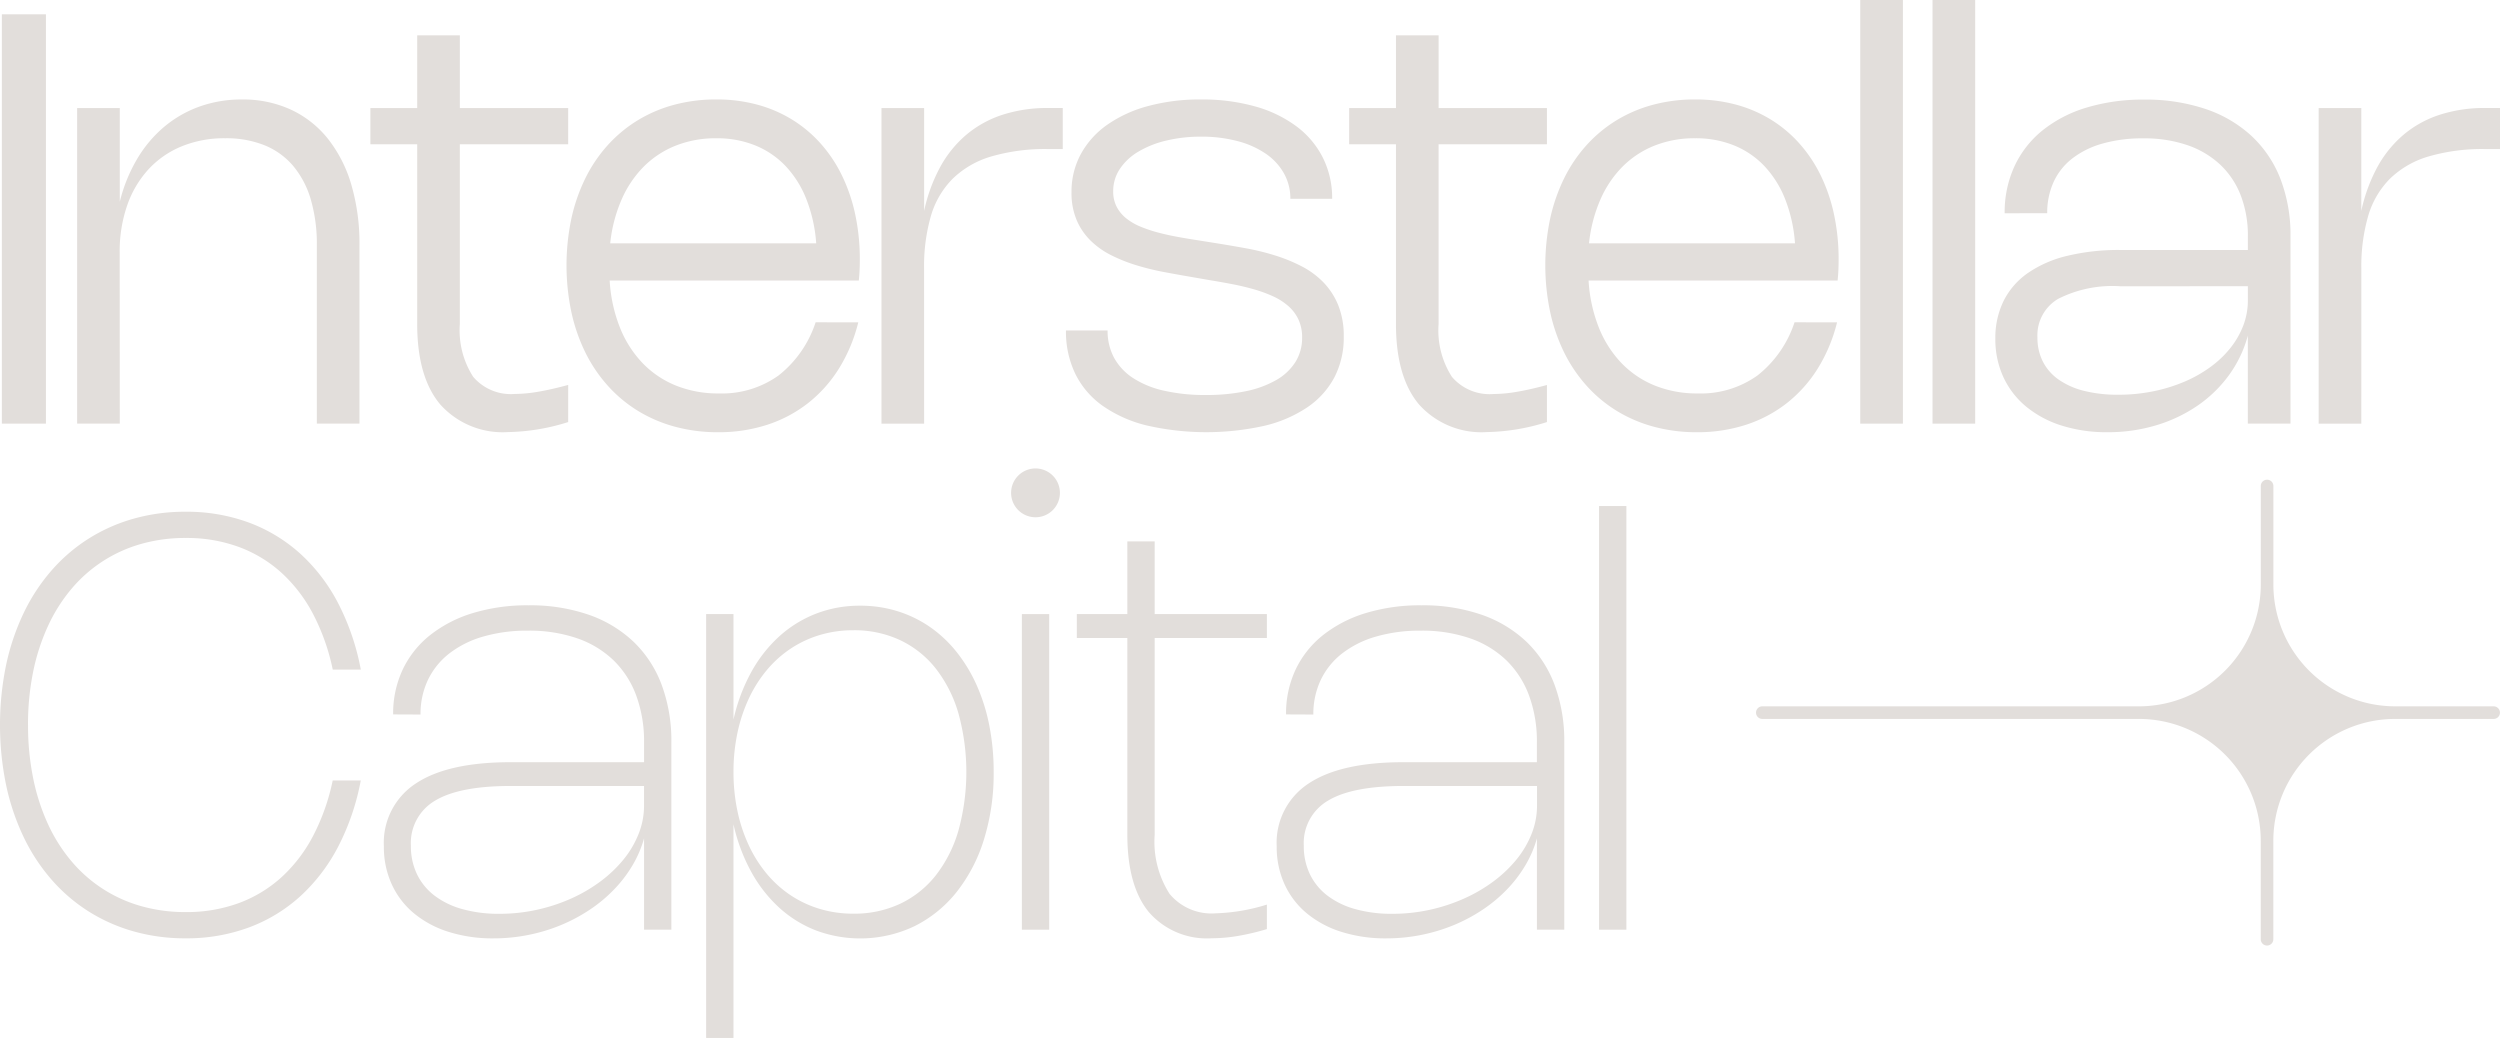 <?xml version="1.0" encoding="UTF-8"?>
<svg xmlns="http://www.w3.org/2000/svg" xmlns:xlink="http://www.w3.org/1999/xlink" id="Group_578" data-name="Group 578" width="211.522" height="87.801" viewBox="0 0 211.522 87.801">
  <defs>
    <clipPath id="clip-path">
      <rect id="Rectangle_85" data-name="Rectangle 85" width="211.522" height="87.801" fill="none"></rect>
    </clipPath>
  </defs>
  <rect id="Rectangle_80" data-name="Rectangle 80" width="3.73" height="34.632" transform="translate(0.157 1.211)" fill="#e2dedb"></rect>
  <g id="Group_577" data-name="Group 577">
    <g id="Group_576" data-name="Group 576" clip-path="url(#clip-path)">
      <path id="Path_130" data-name="Path 130" d="M16.728,44.345H13.119v-26.7h3.609v7.931a13.346,13.346,0,0,1,1.447-3.59,10.637,10.637,0,0,1,2.282-2.731,9.777,9.777,0,0,1,3-1.731,10.52,10.52,0,0,1,3.609-.605,9.672,9.672,0,0,1,4.141.86,8.69,8.69,0,0,1,3.131,2.464,11.4,11.4,0,0,1,1.98,3.887,17.7,17.7,0,0,1,.689,5.128V44.345H33.4V29.257a13.442,13.442,0,0,0-.509-3.869A7.834,7.834,0,0,0,31.4,22.542a6.244,6.244,0,0,0-2.428-1.75,8.707,8.707,0,0,0-3.324-.593,9.511,9.511,0,0,0-3.682.684,7.884,7.884,0,0,0-2.81,1.944,8.752,8.752,0,0,0-1.8,3.045,11.836,11.836,0,0,0-.636,3.99Z" transform="translate(-6.593 -8.502)" fill="#e2dedb"></path>
      <path id="Path_131" data-name="Path 131" d="M79.73,38.732a17.8,17.8,0,0,1-5.086.848,7.086,7.086,0,0,1-5.721-2.319q-1.968-2.319-1.967-6.835v-15.2h-3.96V12.164h3.96V6.013h3.608v6.151H79.73v3.064H70.563V30.437A7.266,7.266,0,0,0,71.69,34.9a4.179,4.179,0,0,0,3.524,1.454,11.975,11.975,0,0,0,1.98-.188q1.107-.187,2.537-.575Z" transform="translate(-31.657 -3.022)" fill="#e2dedb"></path>
      <path id="Path_132" data-name="Path 132" d="M117.474,29.088a12.626,12.626,0,0,0-.842-3.76,8.733,8.733,0,0,0-1.762-2.791A7.322,7.322,0,0,0,112.3,20.8a8.621,8.621,0,0,0-3.269-.6,9.169,9.169,0,0,0-3.428.618,7.99,7.99,0,0,0-2.706,1.767,9.137,9.137,0,0,0-1.888,2.8,12.489,12.489,0,0,0-.964,3.706Zm3.56,6.684a13.517,13.517,0,0,1-1.647,3.93,11.388,11.388,0,0,1-2.616,2.918,11.228,11.228,0,0,1-3.445,1.823,13.272,13.272,0,0,1-4.159.629,13.786,13.786,0,0,1-3.615-.46,11.954,11.954,0,0,1-3.124-1.325,11.475,11.475,0,0,1-2.549-2.108,12.486,12.486,0,0,1-1.914-2.808,14.918,14.918,0,0,1-1.2-3.439,19.224,19.224,0,0,1-.005-7.938,14.939,14.939,0,0,1,1.186-3.415,12.242,12.242,0,0,1,1.895-2.8,11.52,11.52,0,0,1,2.526-2.095,11.768,11.768,0,0,1,3.081-1.314,13.672,13.672,0,0,1,3.578-.454,13.137,13.137,0,0,1,3.4.424,11.23,11.23,0,0,1,2.943,1.241,10.868,10.868,0,0,1,2.422,2,11.791,11.791,0,0,1,1.822,2.689,14.324,14.324,0,0,1,1.151,3.324,18.146,18.146,0,0,1,.4,3.9q0,.413-.018.835c-.012.284-.034.586-.067.908H100a12.749,12.749,0,0,0,.86,3.96,9.354,9.354,0,0,0,1.913,3.015,8.161,8.161,0,0,0,2.833,1.913,9.544,9.544,0,0,0,3.634.666,8.233,8.233,0,0,0,5.049-1.52,9.462,9.462,0,0,0,3.136-4.5Z" transform="translate(-48.416 -8.502)" fill="#e2dedb"></path>
      <path id="Path_133" data-name="Path 133" d="M153.528,45.08h-3.609v-26.7h3.609v8.706a13.808,13.808,0,0,1,1.35-3.7,9.605,9.605,0,0,1,2.2-2.731,9.128,9.128,0,0,1,3.057-1.7,12.291,12.291,0,0,1,3.9-.581h1.223v3.475h-1.211a16.274,16.274,0,0,0-4.855.63,7.839,7.839,0,0,0-3.258,1.889,7.412,7.412,0,0,0-1.835,3.153,15.347,15.347,0,0,0-.575,4.439Z" transform="translate(-75.339 -9.236)" fill="#e2dedb"></path>
      <path id="Path_134" data-name="Path 134" d="M192.727,16.918a16.477,16.477,0,0,1,4.59.593A10.627,10.627,0,0,1,200.81,19.2a7.54,7.54,0,0,1,2.228,2.652,7.623,7.623,0,0,1,.782,3.469h-3.536a4.328,4.328,0,0,0-.539-2.143,4.961,4.961,0,0,0-1.525-1.66,7.641,7.641,0,0,0-2.386-1.072,11.8,11.8,0,0,0-3.106-.381,12.349,12.349,0,0,0-2.948.333,8.325,8.325,0,0,0-2.361.938,4.812,4.812,0,0,0-1.562,1.459,3.369,3.369,0,0,0-.563,1.9,2.774,2.774,0,0,0,.3,1.313,3.065,3.065,0,0,0,.812.975,4.971,4.971,0,0,0,1.211.7,11.42,11.42,0,0,0,1.5.5q.805.212,1.677.37t1.743.29l1.66.266q1.127.182,2.356.406a20.858,20.858,0,0,1,2.4.588,14.02,14.02,0,0,1,2.24.907,7.211,7.211,0,0,1,1.865,1.357,6.067,6.067,0,0,1,1.27,1.943,6.908,6.908,0,0,1,.473,2.671,7.293,7.293,0,0,1-.787,3.438,7.048,7.048,0,0,1-2.283,2.537,11.047,11.047,0,0,1-3.656,1.574,22.568,22.568,0,0,1-9.966-.036,11.022,11.022,0,0,1-3.724-1.67,7.237,7.237,0,0,1-2.3-2.7,8.209,8.209,0,0,1-.787-3.663h3.523a4.774,4.774,0,0,0,.551,2.318,4.824,4.824,0,0,0,1.611,1.714,7.985,7.985,0,0,0,2.61,1.065,15.644,15.644,0,0,0,3.56.364,16.121,16.121,0,0,0,3.366-.321,8.649,8.649,0,0,0,2.561-.938,4.613,4.613,0,0,0,1.628-1.525,3.82,3.82,0,0,0,.57-2.071,3.558,3.558,0,0,0-.315-1.544,3.486,3.486,0,0,0-.873-1.144,5.315,5.315,0,0,0-1.307-.824,11.766,11.766,0,0,0-1.623-.587q-.872-.248-1.823-.43T193.43,32.2l-1.671-.291q-1.066-.182-2.217-.4a21.444,21.444,0,0,1-2.264-.558,13.519,13.519,0,0,1-2.113-.836,6.889,6.889,0,0,1-1.755-1.229,5.38,5.38,0,0,1-1.2-1.744,5.859,5.859,0,0,1-.442-2.366,6.653,6.653,0,0,1,.793-3.246,7.324,7.324,0,0,1,2.234-2.476,10.959,10.959,0,0,1,3.457-1.58,16.815,16.815,0,0,1,4.474-.557" transform="translate(-91.108 -8.502)" fill="#e2dedb"></path>
      <path id="Path_135" data-name="Path 135" d="M246.2,38.732a17.8,17.8,0,0,1-5.086.848,7.086,7.086,0,0,1-5.721-2.319q-1.968-2.319-1.967-6.835v-15.2h-3.96V12.164h3.96V6.013h3.608v6.151H246.2v3.064h-9.167V30.437a7.259,7.259,0,0,0,1.126,4.468,4.178,4.178,0,0,0,3.524,1.454,11.959,11.959,0,0,0,1.979-.188q1.109-.187,2.538-.575Z" transform="translate(-115.315 -3.022)" fill="#e2dedb"></path>
      <path id="Path_136" data-name="Path 136" d="M283.945,29.088a12.641,12.641,0,0,0-.842-3.76,8.733,8.733,0,0,0-1.762-2.791,7.331,7.331,0,0,0-2.568-1.738,8.623,8.623,0,0,0-3.269-.6,9.169,9.169,0,0,0-3.428.618,7.99,7.99,0,0,0-2.706,1.767,9.148,9.148,0,0,0-1.889,2.8,12.474,12.474,0,0,0-.963,3.706Zm3.56,6.684a13.518,13.518,0,0,1-1.647,3.93,11.388,11.388,0,0,1-2.616,2.918,11.222,11.222,0,0,1-3.446,1.823,13.262,13.262,0,0,1-4.159.629,13.784,13.784,0,0,1-3.614-.46,11.947,11.947,0,0,1-3.124-1.325,11.48,11.48,0,0,1-2.549-2.108,12.516,12.516,0,0,1-1.913-2.808,14.919,14.919,0,0,1-1.2-3.439,19.181,19.181,0,0,1-.005-7.938,14.941,14.941,0,0,1,1.186-3.415,12.244,12.244,0,0,1,1.895-2.8,11.516,11.516,0,0,1,2.525-2.095,11.789,11.789,0,0,1,3.082-1.314,13.672,13.672,0,0,1,3.578-.454,13.146,13.146,0,0,1,3.4.424,11.22,11.22,0,0,1,2.942,1.241,10.833,10.833,0,0,1,2.422,2,11.793,11.793,0,0,1,1.823,2.689,14.326,14.326,0,0,1,1.151,3.324,18.111,18.111,0,0,1,.4,3.9q0,.413-.018.835c-.012.284-.034.586-.067.908h-21.07a12.78,12.78,0,0,0,.86,3.96,9.364,9.364,0,0,0,1.914,3.015,8.151,8.151,0,0,0,2.833,1.913,9.544,9.544,0,0,0,3.633.666,8.234,8.234,0,0,0,5.049-1.52,9.469,9.469,0,0,0,3.136-4.5Z" transform="translate(-132.073 -8.502)" fill="#e2dedb"></path>
      <rect id="Rectangle_81" data-name="Rectangle 81" width="3.609" height="35.844" transform="translate(157.394)" fill="#e2dedb"></rect>
      <rect id="Rectangle_82" data-name="Rectangle 82" width="3.609" height="35.844" transform="translate(163.509)" fill="#e2dedb"></rect>
      <path id="Path_137" data-name="Path 137" d="M349.915,32.733a10.142,10.142,0,0,0-5.255,1.078,3.579,3.579,0,0,0-1.732,3.257,4.429,4.429,0,0,0,.46,2.04,4.2,4.2,0,0,0,1.338,1.526,6.485,6.485,0,0,0,2.15.951,11.672,11.672,0,0,0,2.894.327,14.7,14.7,0,0,0,2.931-.285,13.661,13.661,0,0,0,2.621-.8,11.045,11.045,0,0,0,2.216-1.242,8.692,8.692,0,0,0,1.707-1.616,7.093,7.093,0,0,0,1.1-1.913,5.961,5.961,0,0,0,.387-2.125v-1.2Zm-9.76-6.176a9.283,9.283,0,0,1,.829-3.971,8.5,8.5,0,0,1,2.367-3.034,10.977,10.977,0,0,1,3.724-1.932,16.451,16.451,0,0,1,4.887-.678,15.822,15.822,0,0,1,5.188.793,10.8,10.8,0,0,1,3.893,2.282,9.827,9.827,0,0,1,2.447,3.639,13.172,13.172,0,0,1,.848,4.862V44.357h-3.609V36.91a10.121,10.121,0,0,1-1.586,3.33,10.932,10.932,0,0,1-2.646,2.58,12.52,12.52,0,0,1-3.5,1.67,14.1,14.1,0,0,1-4.136.593,12.608,12.608,0,0,1-3.905-.568,8.916,8.916,0,0,1-2.991-1.605,7.123,7.123,0,0,1-1.92-2.494,7.636,7.636,0,0,1-.678-3.252,7.063,7.063,0,0,1,.7-3.19,6.312,6.312,0,0,1,2.047-2.356,9.868,9.868,0,0,1,3.318-1.453,18.5,18.5,0,0,1,4.511-.5h10.789v-1.15a9.4,9.4,0,0,0-.605-3.475,7.075,7.075,0,0,0-1.75-2.61,7.709,7.709,0,0,0-2.779-1.64,11.18,11.18,0,0,0-3.693-.57,12.312,12.312,0,0,0-3.518.455,7.429,7.429,0,0,0-2.549,1.277,5.321,5.321,0,0,0-1.556,1.992,6.272,6.272,0,0,0-.527,2.609Z" transform="translate(-170.543 -8.514)" fill="#e2dedb"></path>
      <path id="Path_138" data-name="Path 138" d="M397.964,45.08h-3.609v-26.7h3.609v8.706a13.81,13.81,0,0,1,1.35-3.7,9.622,9.622,0,0,1,2.2-2.731,9.123,9.123,0,0,1,3.058-1.7,12.281,12.281,0,0,1,3.9-.581H409.7v3.475h-1.211a16.277,16.277,0,0,0-4.855.63,7.839,7.839,0,0,0-3.258,1.889,7.412,7.412,0,0,0-1.835,3.153,15.361,15.361,0,0,0-.575,4.439Z" transform="translate(-198.176 -9.236)" fill="#e2dedb"></path>
      <path id="Path_139" data-name="Path 139" d="M2.373,105.083a22.358,22.358,0,0,0,.43,4.486,17.6,17.6,0,0,0,1.241,3.863,13.8,13.8,0,0,0,1.979,3.148,11.907,11.907,0,0,0,5.9,3.821,13.622,13.622,0,0,0,3.779.509,12.793,12.793,0,0,0,4.51-.763,11.077,11.077,0,0,0,3.621-2.2,12.7,12.7,0,0,0,2.67-3.506,18.051,18.051,0,0,0,1.647-4.668h2.374a20.219,20.219,0,0,1-1.884,5.546,15.131,15.131,0,0,1-3.184,4.208,13.4,13.4,0,0,1-4.359,2.67,15.159,15.159,0,0,1-5.406.933,15.935,15.935,0,0,1-4.409-.594,14.529,14.529,0,0,1-3.814-1.7,14.3,14.3,0,0,1-3.131-2.7,15.944,15.944,0,0,1-2.349-3.6A19.721,19.721,0,0,1,.514,110.15a25.221,25.221,0,0,1,0-10.135,19.7,19.7,0,0,1,1.477-4.384,15.956,15.956,0,0,1,2.349-3.6,14.3,14.3,0,0,1,3.131-2.7,14.5,14.5,0,0,1,3.814-1.7,15.935,15.935,0,0,1,4.409-.593,15.181,15.181,0,0,1,5.406.932,13.484,13.484,0,0,1,4.359,2.664,15.029,15.029,0,0,1,3.184,4.208,20.315,20.315,0,0,1,1.884,5.552H28.154a18.064,18.064,0,0,0-1.647-4.668,12.73,12.73,0,0,0-2.67-3.506,11.083,11.083,0,0,0-3.621-2.2,12.8,12.8,0,0,0-4.51-.763,13.622,13.622,0,0,0-3.779.509,11.907,11.907,0,0,0-5.9,3.821,13.8,13.8,0,0,0-1.979,3.148A17.605,17.605,0,0,0,2.8,100.6a22.358,22.358,0,0,0-.43,4.486" transform="translate(0 -43.74)" fill="#e2dedb"></path>
      <path id="Path_140" data-name="Path 140" d="M76.013,118.241q-4.323,0-6.382,1.234a4.151,4.151,0,0,0-2.059,3.827,5.447,5.447,0,0,0,.514,2.4,5.04,5.04,0,0,0,1.478,1.81,6.916,6.916,0,0,0,2.354,1.144,11.363,11.363,0,0,0,3.137.4,14.706,14.706,0,0,0,3.173-.339,14.9,14.9,0,0,0,2.9-.951,13.1,13.1,0,0,0,2.495-1.459,10.917,10.917,0,0,0,1.95-1.859,8.208,8.208,0,0,0,1.271-2.167,6.418,6.418,0,0,0,.454-2.367v-1.67Zm-9.942-6.055a8.706,8.706,0,0,1,.811-3.8,8.23,8.23,0,0,1,2.314-2.907,10.923,10.923,0,0,1,3.614-1.866,15.808,15.808,0,0,1,4.717-.659,15.144,15.144,0,0,1,5.074.793,10.509,10.509,0,0,1,3.8,2.282,9.767,9.767,0,0,1,2.385,3.645,13.6,13.6,0,0,1,.824,4.88V130.4H87.3v-7.726a9.441,9.441,0,0,1-.992,2.306,11.009,11.009,0,0,1-1.563,2.034,12.252,12.252,0,0,1-2.046,1.7,14.165,14.165,0,0,1-2.44,1.3,14.737,14.737,0,0,1-2.743.829,14.893,14.893,0,0,1-2.954.291,12.332,12.332,0,0,1-3.821-.557,8.641,8.641,0,0,1-2.924-1.574,6.928,6.928,0,0,1-1.871-2.458,7.579,7.579,0,0,1-.66-3.2,5.98,5.98,0,0,1,2.706-5.317q2.706-1.8,8.035-1.8H87.3v-1.659a11.217,11.217,0,0,0-.666-3.99,8.025,8.025,0,0,0-1.925-2.979,8.373,8.373,0,0,0-3.082-1.859,12.415,12.415,0,0,0-4.134-.642,13.274,13.274,0,0,0-3.833.509,8.48,8.48,0,0,0-2.857,1.435,6.27,6.27,0,0,0-1.793,2.234,6.7,6.7,0,0,0-.623,2.919Z" transform="translate(-32.807 -51.74)" fill="#e2dedb"></path>
      <path id="Path_141" data-name="Path 141" d="M122.415,117.055a15.9,15.9,0,0,0,.339,3.343,13.361,13.361,0,0,0,.969,2.906,11.011,11.011,0,0,0,1.525,2.4,9.464,9.464,0,0,0,2.023,1.81,9.222,9.222,0,0,0,2.458,1.144,9.756,9.756,0,0,0,2.821.4,9.144,9.144,0,0,0,3.972-.841,8.437,8.437,0,0,0,3.009-2.4,11.235,11.235,0,0,0,1.913-3.778,18.706,18.706,0,0,0,0-9.942,11.23,11.23,0,0,0-1.913-3.778,8.427,8.427,0,0,0-3.009-2.4,9.124,9.124,0,0,0-3.972-.842,9.79,9.79,0,0,0-2.821.4,9.254,9.254,0,0,0-2.458,1.144,9.456,9.456,0,0,0-2.023,1.811,11.027,11.027,0,0,0-1.525,2.4,13.388,13.388,0,0,0-.969,2.907,15.832,15.832,0,0,0-.339,3.33m0-4.431a15.1,15.1,0,0,1,1.477-3.972,11.74,11.74,0,0,1,2.361-3.039,10.056,10.056,0,0,1,3.124-1.944,10.205,10.205,0,0,1,3.754-.683,10.528,10.528,0,0,1,3.16.466,10.122,10.122,0,0,1,2.744,1.332,10.625,10.625,0,0,1,2.252,2.113,13.013,13.013,0,0,1,1.7,2.809,15.876,15.876,0,0,1,1.071,3.415,20.077,20.077,0,0,1,.37,3.935,18.8,18.8,0,0,1-.824,5.716,13.587,13.587,0,0,1-2.319,4.45,10.56,10.56,0,0,1-3.573,2.888,10.685,10.685,0,0,1-8.337.345,9.987,9.987,0,0,1-3.124-1.949,11.812,11.812,0,0,1-2.361-3.051,15.2,15.2,0,0,1-1.477-3.979v18.08H120.1V103.711h2.313Z" transform="translate(-60.355 -51.753)" fill="#e2dedb"></path>
      <rect id="Rectangle_83" data-name="Rectangle 83" width="2.313" height="26.701" transform="translate(86.459 51.958)" fill="#e2dedb"></rect>
      <path id="Path_142" data-name="Path 142" d="M199.225,124.882a20.257,20.257,0,0,1-2.458.582,13.4,13.4,0,0,1-2.191.194,6.5,6.5,0,0,1-5.34-2.216q-1.816-2.216-1.817-6.551V100.252h-4.274V98.231h4.274V92.079h2.313v6.152h9.494v2.021h-9.494V116.9a8.187,8.187,0,0,0,1.259,5,4.61,4.61,0,0,0,3.912,1.648,16.037,16.037,0,0,0,4.323-.739Z" transform="translate(-92.036 -46.273)" fill="#e2dedb"></path>
      <path id="Path_143" data-name="Path 143" d="M227.879,118.241q-4.323,0-6.382,1.234a4.15,4.15,0,0,0-2.059,3.827,5.447,5.447,0,0,0,.514,2.4,5.035,5.035,0,0,0,1.478,1.81,6.907,6.907,0,0,0,2.355,1.144,11.366,11.366,0,0,0,3.137.4,14.706,14.706,0,0,0,3.173-.339,14.879,14.879,0,0,0,2.9-.951,13.086,13.086,0,0,0,2.5-1.459,10.918,10.918,0,0,0,1.95-1.859,8.208,8.208,0,0,0,1.271-2.167,6.419,6.419,0,0,0,.454-2.367v-1.67Zm-9.942-6.055a8.706,8.706,0,0,1,.811-3.8,8.227,8.227,0,0,1,2.313-2.907,10.933,10.933,0,0,1,3.616-1.866,15.8,15.8,0,0,1,4.716-.659,15.144,15.144,0,0,1,5.074.793,10.508,10.508,0,0,1,3.8,2.282,9.78,9.78,0,0,1,2.385,3.645,13.6,13.6,0,0,1,.824,4.88V130.4h-2.314v-7.726a9.425,9.425,0,0,1-.993,2.306,10.985,10.985,0,0,1-1.562,2.034,12.249,12.249,0,0,1-2.046,1.7,14.164,14.164,0,0,1-2.44,1.3,14.949,14.949,0,0,1-5.7,1.12,12.332,12.332,0,0,1-3.821-.557,8.641,8.641,0,0,1-2.924-1.574,6.935,6.935,0,0,1-1.871-2.458,7.587,7.587,0,0,1-.66-3.2,5.981,5.981,0,0,1,2.706-5.317q2.706-1.8,8.035-1.8h11.273v-1.659a11.218,11.218,0,0,0-.666-3.99,8.031,8.031,0,0,0-1.925-2.979,8.373,8.373,0,0,0-3.082-1.859,12.417,12.417,0,0,0-4.135-.642,13.272,13.272,0,0,0-3.832.509,8.481,8.481,0,0,0-2.857,1.435,6.259,6.259,0,0,0-1.793,2.234,6.7,6.7,0,0,0-.623,2.919Z" transform="translate(-109.125 -51.74)" fill="#e2dedb"></path>
      <rect id="Rectangle_84" data-name="Rectangle 84" width="2.313" height="35.844" transform="translate(135.294 42.815)" fill="#e2dedb"></rect>
      <path id="Path_144" data-name="Path 144" d="M176.1,81.741a2.065,2.065,0,1,0-2.065,2.064,2.064,2.064,0,0,0,2.065-2.064" transform="translate(-86.422 -40.04)" fill="#e2dedb"></path>
      <path id="Path_145" data-name="Path 145" d="M361.081,100.764h-8.329A10.312,10.312,0,0,1,342.44,90.451V82.122a.532.532,0,0,0-1.065,0v8.329a10.313,10.313,0,0,1-10.313,10.313H299.2a.532.532,0,1,0,0,1.065h31.858a10.313,10.313,0,0,1,10.313,10.313v8.329a.532.532,0,0,0,1.065,0v-8.329a10.312,10.312,0,0,1,10.312-10.313h8.329a.532.532,0,0,0,0-1.065" transform="translate(-150.092 -41.002)" fill="#e2dedb"></path>
    </g>
  </g>
</svg>
